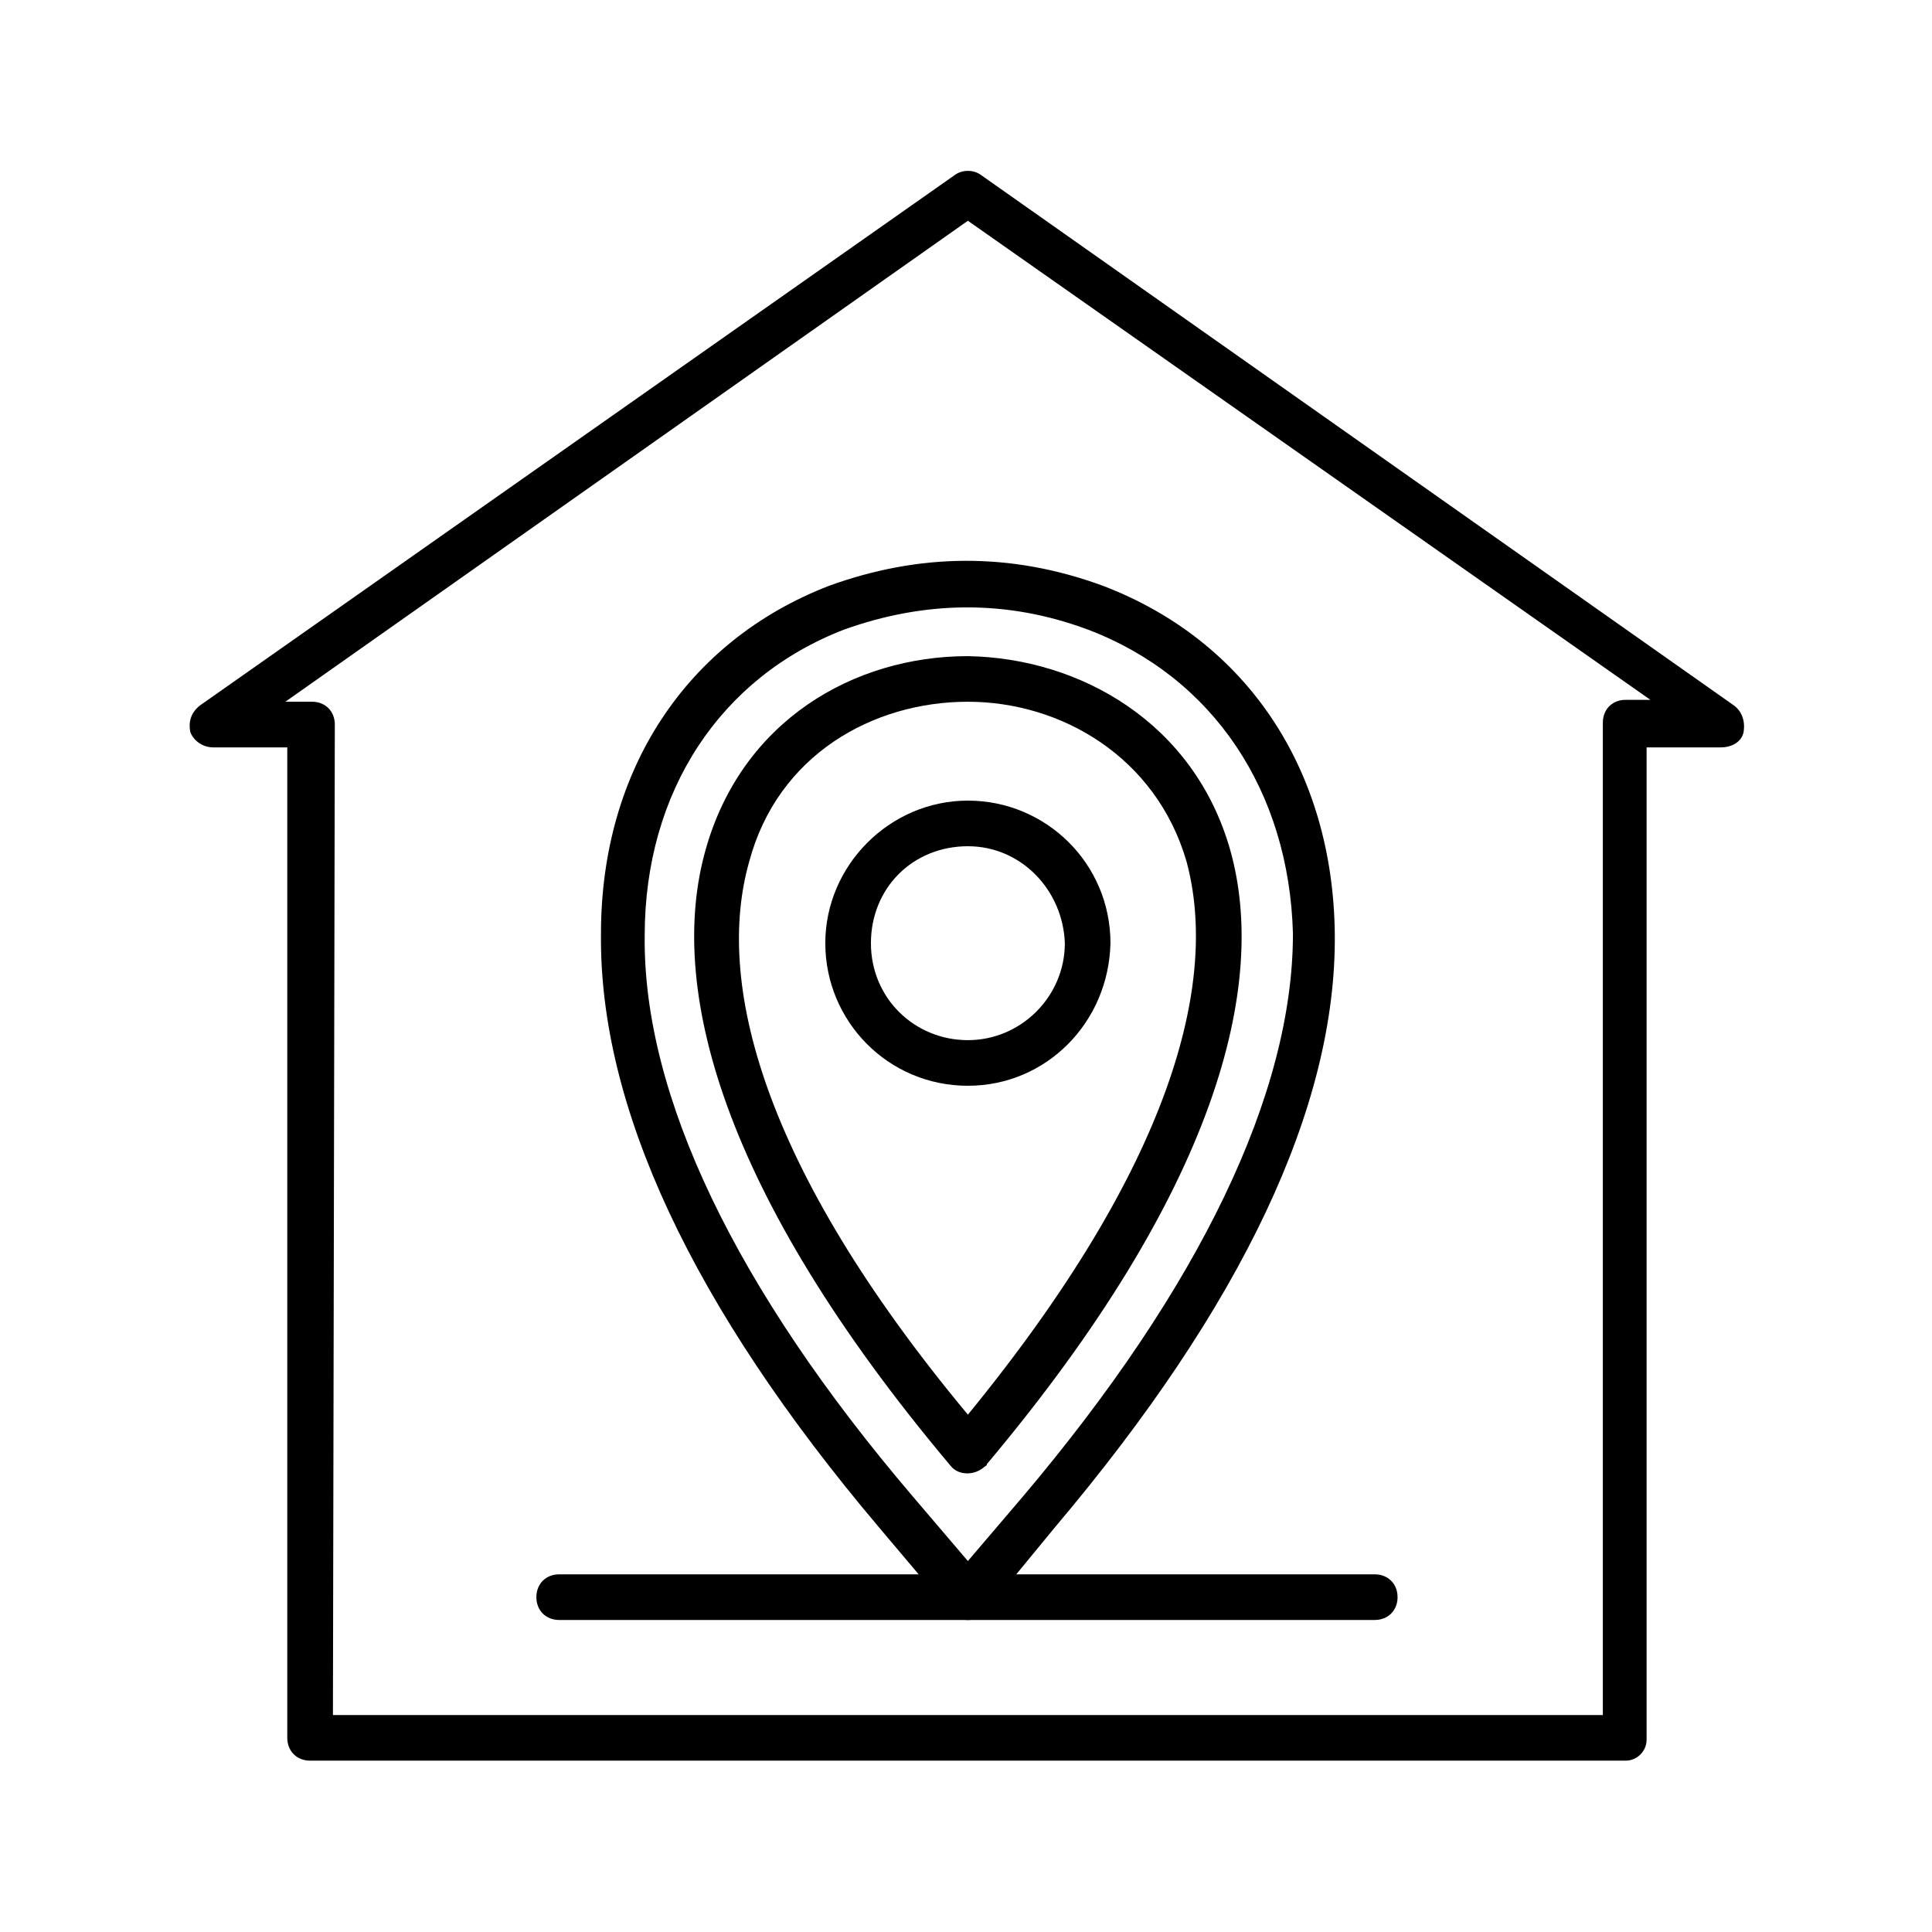 <?xml version="1.0" encoding="UTF-8"?>
<!-- The Best Svg Icon site in the world: iconSvg.co, Visit us! https://iconsvg.co -->
<svg fill="#000000" width="800px" height="800px" version="1.1" viewBox="144 144 512 512" xmlns="http://www.w3.org/2000/svg">
 <g>
  <path d="m574.82 610.59h-348.64c-3.527 0-6.047-2.519-6.047-6.047v-262.48h-19.648c-2.519 0-5.039-1.512-6.047-4.031-0.504-2.519 0-5.039 2.519-7.055l200.02-140.56c2.016-1.512 5.039-1.512 7.055 0l199.51 140.56c2.016 1.512 3.023 4.031 2.519 7.055-0.504 2.519-3.023 4.031-6.047 4.031h-19.648v262.99c0 3.019-2.519 5.539-5.543 5.539zm-342.59-12.09h336.54v-262.99c0-3.527 2.519-6.047 6.047-6.047h6.551l-180.87-126.96-180.87 127.46h7.055c3.527 0 6.047 2.519 6.047 6.047z" fill-rule="evenodd"/>
  <path d="m400.5 573.31c-1.512 0-3.527-0.504-4.535-2.016l-19.145-22.672c-49.375-58.441-74.059-111.34-73.555-157.19 0-43.328 22.672-77.586 60.457-92.195 23.68-8.566 47.863-9.07 72.547 0 38.289 14.609 60.961 48.871 61.465 92.195 0.504 45.848-24.688 98.746-74.059 157.19l-18.645 22.672c-1.008 1.512-3.019 2.016-4.531 2.016zm-14.613-32.746 14.609 17.129 14.609-17.129c46.855-55.418 71.539-106.81 71.539-149.13-1.004-37.785-21.156-68.016-54.406-80.609-21.664-8.062-43.328-7.559-64.488 0-32.746 12.594-52.898 42.824-52.898 81.113-0.504 42.32 24.184 93.707 71.035 148.62z" fill-rule="evenodd"/>
  <path d="m400.5 518.9c54.41-66.504 66.504-114.87 57.938-146.61-8.062-27.711-33.254-42.32-57.938-42.32-25.191 0-50.383 14.105-57.938 42.32-9.07 31.738 3.019 80.609 57.938 146.61zm69.523-149.63c10.078 35.77-3.527 90.184-64.488 162.73 0 0.504-0.504 0.504-1.008 1.008-2.519 2.016-6.551 2.016-8.566-0.504-61.461-73.051-75.062-127.46-64.988-163.23 9.574-34.258 39.297-51.387 69.527-51.387 29.723 0.504 59.953 17.633 69.523 51.387z"/>
  <path d="m400.5 431.74c-21.16 0-37.785-17.129-37.785-37.785s17.129-37.785 37.785-37.785 37.785 16.625 37.785 37.785c-0.504 21.16-17.129 37.785-37.785 37.785zm0-63.48c-14.609 0-25.695 11.082-25.695 25.695 0 14.609 11.586 25.695 25.695 25.695 14.105 0 25.695-11.586 25.695-25.695-0.508-14.105-11.59-25.695-25.695-25.695z" fill-rule="evenodd"/>
  <path d="m508.32 573.31h-216.13c-3.527 0-6.047-2.519-6.047-6.047 0-3.527 2.519-6.047 6.047-6.047h216.13c3.527 0 6.047 2.519 6.047 6.047 0 3.527-2.519 6.047-6.047 6.047z" fill-rule="evenodd"/>
 </g>
</svg>